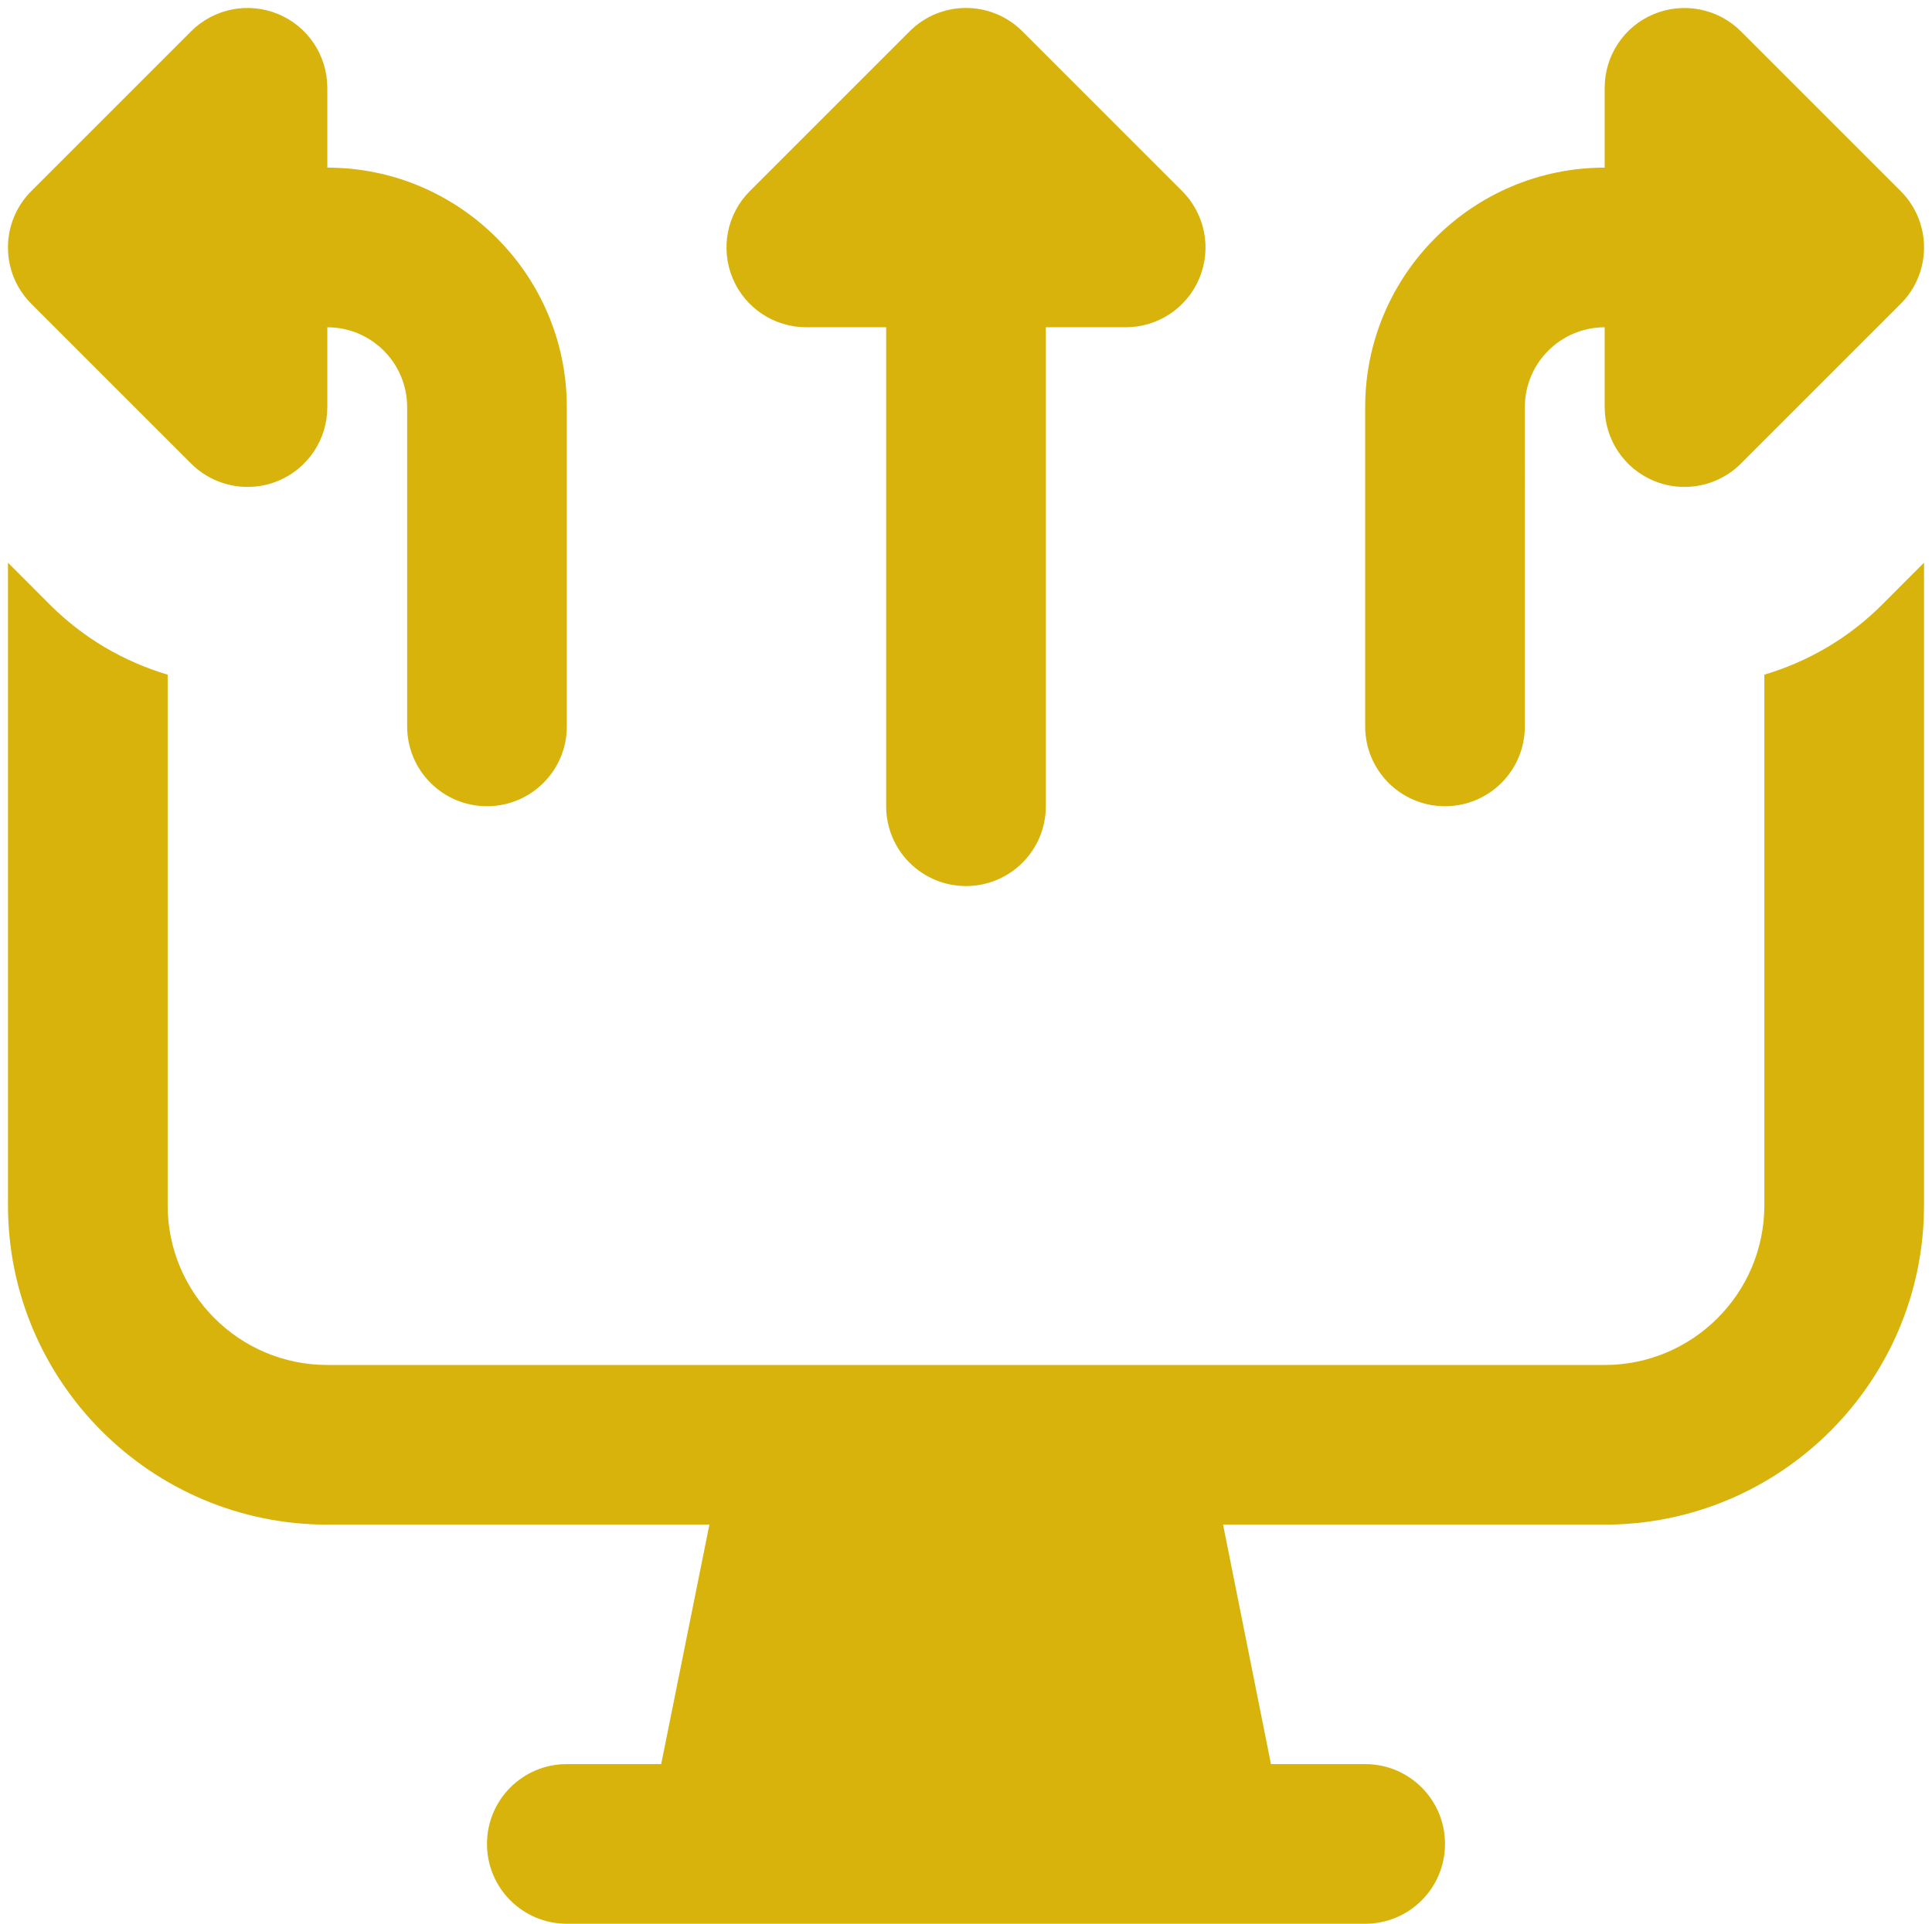 <?xml version="1.0" encoding="UTF-8" standalone="no"?><svg xmlns="http://www.w3.org/2000/svg" xmlns:xlink="http://www.w3.org/1999/xlink" fill="#d7b30b" height="24.1" preserveAspectRatio="xMidYMid meet" version="1" viewBox="-0.1 -0.1 24.2 24.1" width="24.2" zoomAndPan="magnify"><g id="change1_1"><path d="M12.707,0.293c-0.391-0.391-1.023-0.391-1.414,0l-2,2c-0.286,0.286-0.372,0.716-0.217,1.09C9.23,3.757,9.596,4,10,4h1v6 c0,0.553,0.447,1,1,1s1-0.447,1-1V4h1c0.404,0,0.77-0.243,0.924-0.617c0.155-0.374,0.069-0.804-0.217-1.09L12.707,0.293z"/></g><g id="change1_2"><path d="M23.707,2.293l-2-2c-0.286-0.286-0.715-0.371-1.09-0.217C20.243,0.23,20,0.596,20,1v1c-1.654,0-3,1.346-3,3v4 c0,0.553,0.447,1,1,1s1-0.447,1-1V5c0-0.552,0.448-1,1-1v1c0,0.404,0.243,0.77,0.617,0.924C20.741,5.976,20.871,6,21,6 c0.26,0,0.516-0.102,0.707-0.293l2-2C24.098,3.316,24.098,2.684,23.707,2.293z"/></g><g id="change1_3"><path d="M4,2V1c0-0.404-0.243-0.77-0.617-0.924c-0.374-0.155-0.804-0.069-1.09,0.217l-2,2c-0.391,0.391-0.391,1.023,0,1.414l2,2 C2.484,5.898,2.74,6,3,6c0.129,0,0.259-0.024,0.383-0.076C3.757,5.77,4,5.404,4,5V4c0.552,0,1,0.448,1,1v4c0,0.553,0.447,1,1,1 s1-0.447,1-1V5C7,3.346,5.654,2,4,2z"/></g><g id="change1_4"><path d="M23.475,7.475C23.057,7.893,22.551,8.188,22,8.352V15c0,1.103-0.897,2-2,2H4c-1.103,0-2-0.897-2-2V8.352 C1.449,8.188,0.943,7.893,0.525,7.475L0,6.949V15c0,2.206,1.794,4,4,4h4.786l-0.604,3H7c-0.553,0-1,0.447-1,1s0.447,1,1,1h10 c0.553,0,1-0.447,1-1s-0.447-1-1-1h-1.18l-0.6-3H20c2.206,0,4-1.794,4-4V6.949L23.475,7.475z"/></g></svg>